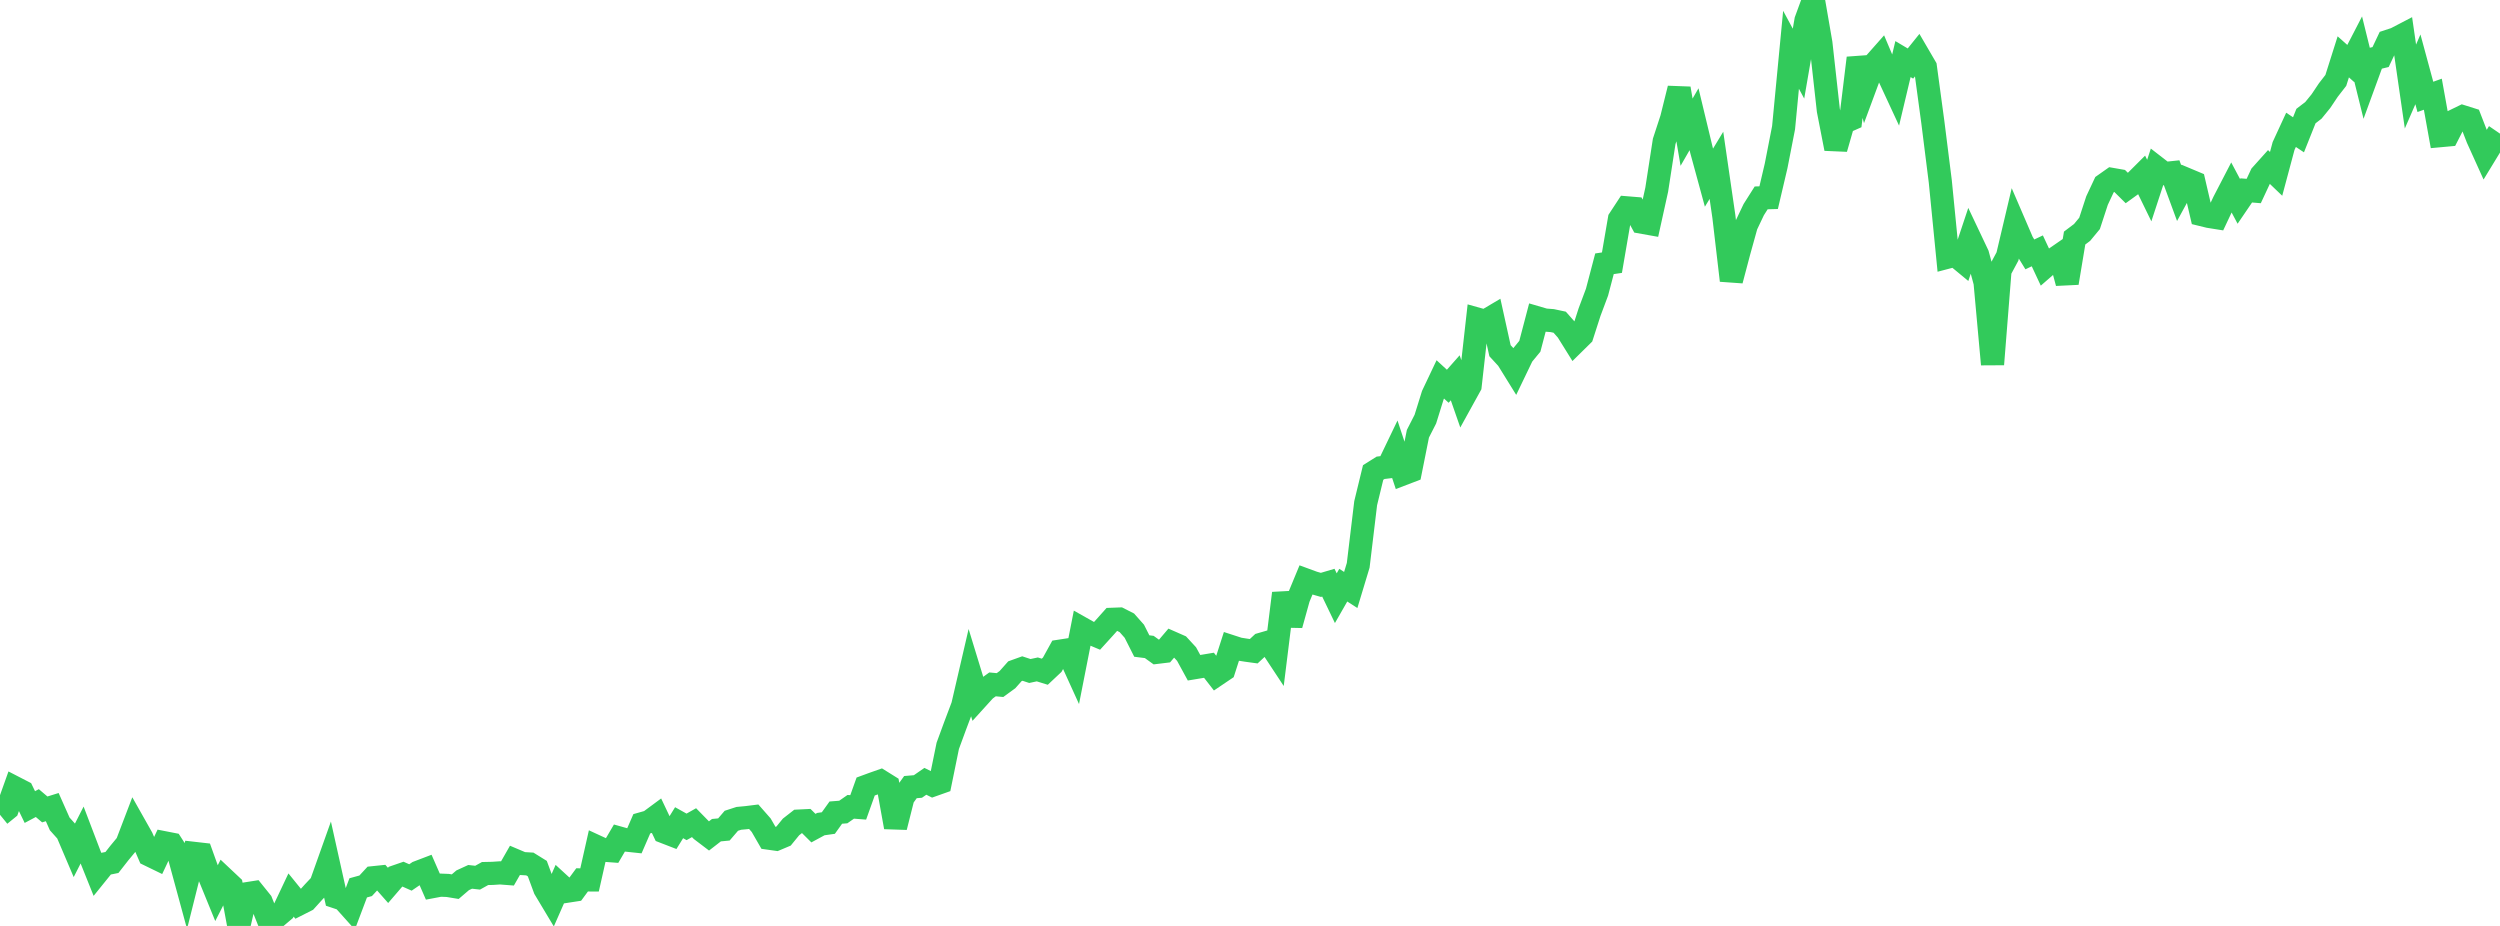 <?xml version="1.0" standalone="no"?>
<!DOCTYPE svg PUBLIC "-//W3C//DTD SVG 1.1//EN" "http://www.w3.org/Graphics/SVG/1.1/DTD/svg11.dtd">

<svg width="135" height="50" viewBox="0 0 135 50" preserveAspectRatio="none" 
  xmlns="http://www.w3.org/2000/svg"
  xmlns:xlink="http://www.w3.org/1999/xlink">


<polyline points="0.0, 43.998 0.403, 43.67 0.806, 42.541 1.209, 42.749 1.612, 43.581 2.015, 43.366 2.418, 43.709 2.821, 43.584 3.224, 44.49 3.627, 44.94 4.03, 45.886 4.433, 45.094 4.836, 46.15 5.239, 47.155 5.642, 46.656 6.045, 46.574 6.448, 46.06 6.851, 45.573 7.254, 44.518 7.657, 45.232 8.06, 46.164 8.463, 46.36 8.866, 45.507 9.269, 45.586 9.672, 46.211 10.075, 47.692 10.478, 46.082 10.881, 46.128 11.284, 47.252 11.687, 48.238 12.09, 47.449 12.493, 47.828 12.896, 50.0 13.299, 48.265 13.701, 48.202 14.104, 48.702 14.507, 49.713 14.91, 49.523 15.313, 49.182 15.716, 48.33 16.119, 48.827 16.522, 48.623 16.925, 48.178 17.328, 47.749 17.731, 46.617 18.134, 48.429 18.537, 48.563 18.94, 49.013 19.343, 47.944 19.746, 47.833 20.149, 47.397 20.552, 47.355 20.955, 47.811 21.358, 47.343 21.761, 47.204 22.164, 47.383 22.567, 47.107 22.97, 46.953 23.373, 47.874 23.776, 47.798 24.179, 47.814 24.582, 47.88 24.985, 47.535 25.388, 47.35 25.791, 47.395 26.194, 47.171 26.597, 47.162 27.0, 47.135 27.403, 47.166 27.806, 46.461 28.209, 46.632 28.612, 46.656 29.015, 46.906 29.418, 47.997 29.821, 48.67 30.224, 47.754 30.627, 48.124 31.03, 48.062 31.433, 47.514 31.836, 47.516 32.239, 45.727 32.642, 45.913 33.045, 45.943 33.448, 45.255 33.851, 45.368 34.254, 45.411 34.657, 44.483 35.06, 44.369 35.463, 44.071 35.866, 44.921 36.269, 45.077 36.672, 44.426 37.075, 44.651 37.478, 44.424 37.881, 44.836 38.284, 45.142 38.687, 44.83 39.09, 44.791 39.493, 44.322 39.896, 44.191 40.299, 44.153 40.701, 44.103 41.104, 44.561 41.507, 45.26 41.91, 45.317 42.313, 45.147 42.716, 44.654 43.119, 44.339 43.522, 44.319 43.925, 44.719 44.328, 44.501 44.731, 44.444 45.134, 43.881 45.537, 43.849 45.94, 43.568 46.343, 43.599 46.746, 42.472 47.149, 42.324 47.552, 42.182 47.955, 42.433 48.358, 44.665 48.761, 43.064 49.164, 42.504 49.567, 42.47 49.97, 42.191 50.373, 42.393 50.776, 42.25 51.179, 40.276 51.582, 39.179 51.985, 38.112 52.388, 36.374 52.791, 37.691 53.194, 37.247 53.597, 36.956 54.0, 36.994 54.403, 36.7 54.806, 36.246 55.209, 36.101 55.612, 36.234 56.015, 36.148 56.418, 36.273 56.821, 35.894 57.224, 35.164 57.627, 35.102 58.03, 35.988 58.433, 33.942 58.836, 34.169 59.239, 34.338 59.642, 33.895 60.045, 33.443 60.448, 33.428 60.851, 33.633 61.254, 34.088 61.657, 34.886 62.06, 34.936 62.463, 35.227 62.866, 35.178 63.269, 34.705 63.672, 34.882 64.075, 35.32 64.478, 36.058 64.881, 35.991 65.284, 35.924 65.687, 36.442 66.09, 36.17 66.493, 34.917 66.896, 35.048 67.299, 35.111 67.701, 35.166 68.104, 34.791 68.507, 34.674 68.91, 35.285 69.313, 32.038 69.716, 33.747 70.119, 32.295 70.522, 31.321 70.925, 31.469 71.328, 31.584 71.731, 31.465 72.134, 32.303 72.537, 31.599 72.94, 31.859 73.343, 30.526 73.746, 27.172 74.149, 25.515 74.552, 25.261 74.955, 25.213 75.358, 24.374 75.761, 25.592 76.164, 25.438 76.567, 23.422 76.97, 22.632 77.373, 21.337 77.776, 20.487 78.179, 20.858 78.582, 20.401 78.985, 21.557 79.388, 20.827 79.791, 17.236 80.194, 17.349 80.597, 17.11 81.0, 18.938 81.403, 19.376 81.806, 20.026 82.209, 19.188 82.612, 18.698 83.015, 17.164 83.418, 17.282 83.821, 17.313 84.224, 17.399 84.627, 17.855 85.03, 18.502 85.433, 18.105 85.836, 16.854 86.239, 15.777 86.642, 14.244 87.045, 14.184 87.448, 11.838 87.851, 11.223 88.254, 11.256 88.657, 11.997 89.06, 12.069 89.463, 10.242 89.866, 7.635 90.269, 6.401 90.672, 4.779 91.075, 7.139 91.478, 6.439 91.881, 8.115 92.284, 9.593 92.687, 8.928 93.09, 11.701 93.493, 15.144 93.896, 13.619 94.299, 12.167 94.701, 11.321 95.104, 10.685 95.507, 10.674 95.91, 8.959 96.313, 6.895 96.716, 2.689 97.119, 3.436 97.522, 1.101 97.925, 0.0 98.328, 2.333 98.731, 5.959 99.134, 8.027 99.537, 6.622 99.94, 6.443 100.343, 3.134 100.746, 4.609 101.149, 3.521 101.552, 3.065 101.955, 4.017 102.358, 4.886 102.761, 3.191 103.164, 3.431 103.567, 2.93 103.97, 3.621 104.373, 6.595 104.776, 9.801 105.179, 13.883 105.582, 13.777 105.985, 14.11 106.388, 12.9 106.791, 13.75 107.194, 15.248 107.597, 19.674 108.0, 14.599 108.403, 13.849 108.806, 12.145 109.209, 13.081 109.612, 13.737 110.015, 13.546 110.418, 14.409 110.821, 14.058 111.224, 13.78 111.627, 15.279 112.03, 12.855 112.433, 12.551 112.836, 12.064 113.239, 10.832 113.642, 9.972 114.045, 9.688 114.448, 9.758 114.851, 10.157 115.254, 9.866 115.657, 9.464 116.06, 10.291 116.463, 9.06 116.866, 9.372 117.269, 9.329 117.672, 10.425 118.075, 9.686 118.478, 9.855 118.881, 11.587 119.284, 11.686 119.687, 11.75 120.09, 10.893 120.493, 10.116 120.896, 10.874 121.299, 10.282 121.701, 10.315 122.104, 9.452 122.507, 9.003 122.91, 9.389 123.313, 7.884 123.716, 7.011 124.119, 7.279 124.522, 6.268 124.925, 5.958 125.328, 5.463 125.731, 4.861 126.134, 4.342 126.537, 3.07 126.94, 3.429 127.343, 2.65 127.746, 4.28 128.149, 3.178 128.552, 3.081 128.955, 2.23 129.358, 2.098 129.761, 1.888 130.164, 4.672 130.567, 3.745 130.97, 5.232 131.373, 5.087 131.776, 7.325 132.179, 7.288 132.582, 6.499 132.985, 6.303 133.388, 6.43 133.791, 7.469 134.194, 8.359 134.597, 7.698 135.0, 7.974" fill="none" stroke="#32ca5b" stroke-width="1.25"/>

</svg>